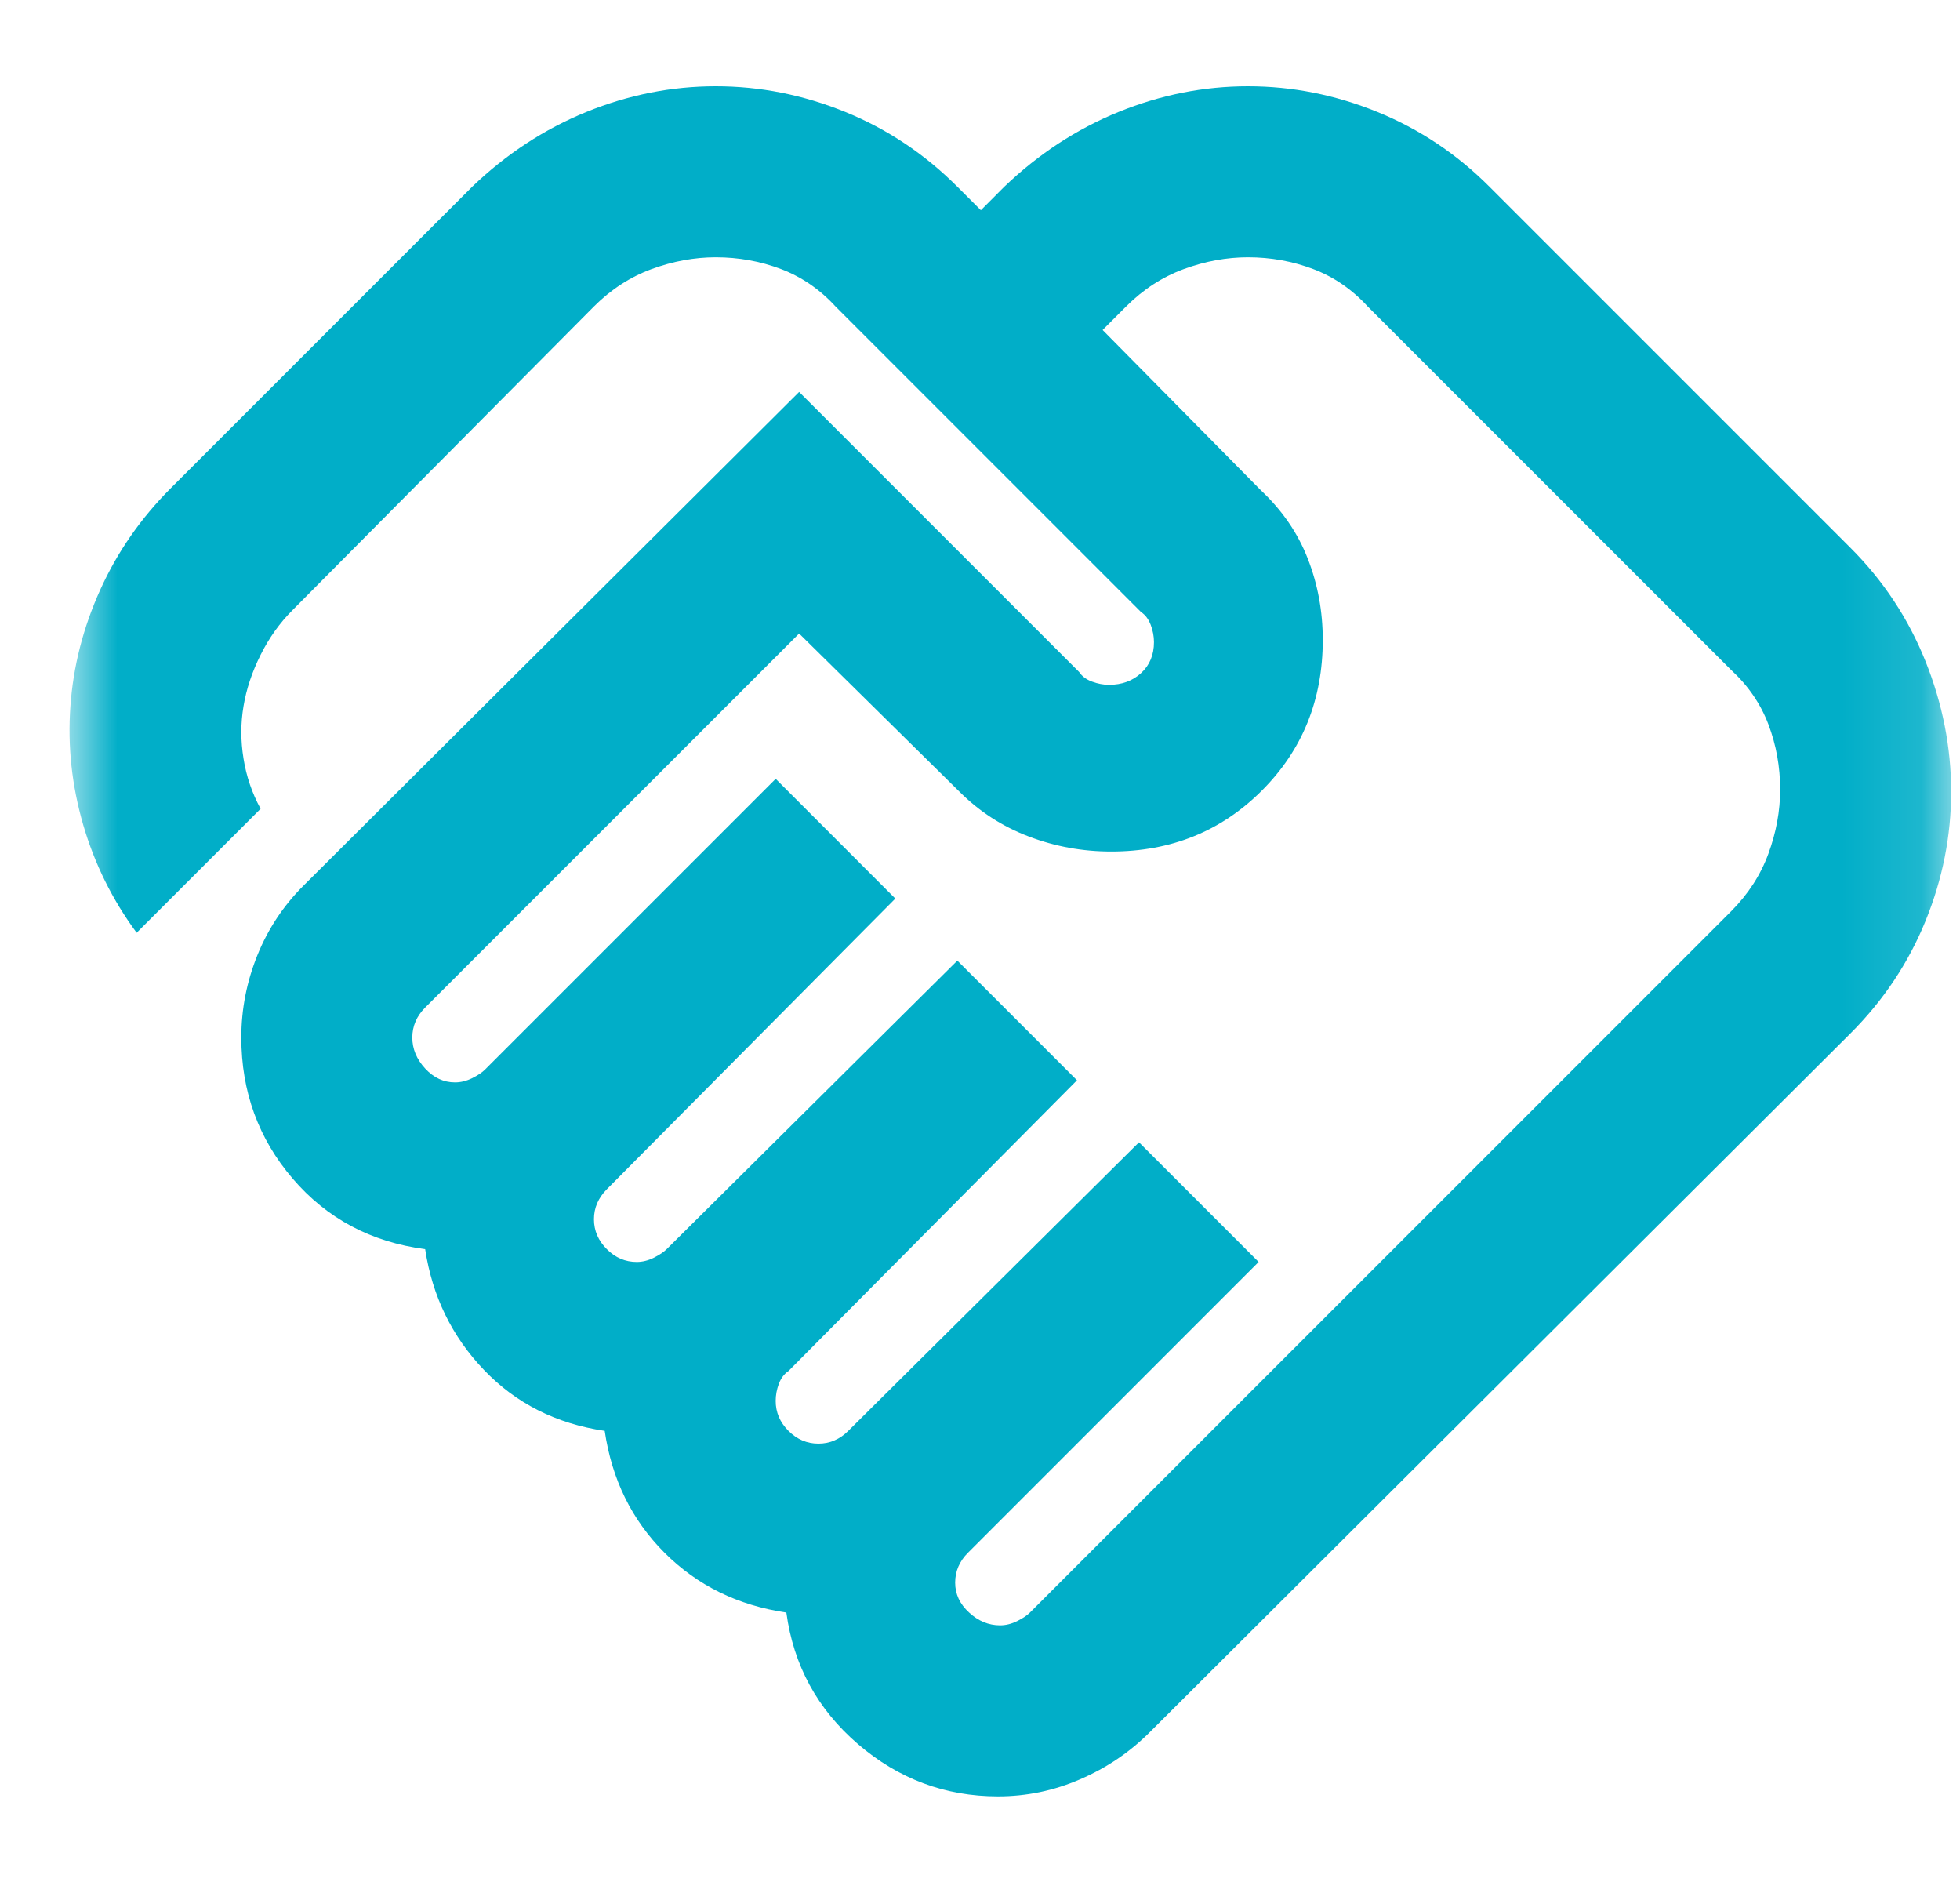 <svg width="25" height="24" viewBox="0 0 25 24" fill="none" xmlns="http://www.w3.org/2000/svg">
<mask id="mask0_2207_48431" style="mask-type:alpha" maskUnits="userSpaceOnUse" x="0" y="0" width="25" height="24">
<rect x="0.887" width="24" height="24" fill="#D9D9D9"/>
</mask>
<g mask="url(#mask0_2207_48431)">
<path d="M12.756 20.727C12.829 20.727 12.901 20.709 12.974 20.673C13.047 20.637 13.101 20.6 13.137 20.564L22.079 11.623C22.297 11.405 22.456 11.159 22.556 10.887C22.656 10.614 22.706 10.341 22.706 10.069C22.706 9.778 22.656 9.501 22.556 9.237C22.456 8.974 22.297 8.742 22.079 8.542L17.445 3.908C17.245 3.69 17.013 3.531 16.75 3.431C16.486 3.331 16.209 3.281 15.918 3.281C15.646 3.281 15.373 3.331 15.1 3.431C14.828 3.531 14.582 3.69 14.364 3.908L14.064 4.208L16.082 6.252C16.354 6.507 16.554 6.798 16.681 7.125C16.809 7.452 16.872 7.797 16.872 8.161C16.872 8.924 16.613 9.564 16.095 10.082C15.577 10.6 14.937 10.859 14.173 10.859C13.81 10.859 13.46 10.796 13.124 10.668C12.788 10.541 12.492 10.35 12.238 10.096L10.193 8.079L5.423 12.849C5.368 12.904 5.327 12.963 5.3 13.027C5.273 13.09 5.259 13.158 5.259 13.231C5.259 13.376 5.314 13.508 5.423 13.626C5.532 13.744 5.659 13.803 5.804 13.803C5.877 13.803 5.95 13.785 6.023 13.749C6.095 13.713 6.15 13.676 6.186 13.64L9.894 9.932L11.42 11.459L7.74 15.166C7.685 15.221 7.645 15.28 7.617 15.344C7.59 15.407 7.576 15.475 7.576 15.548C7.576 15.694 7.631 15.821 7.74 15.93C7.849 16.039 7.976 16.093 8.122 16.093C8.194 16.093 8.267 16.075 8.34 16.039C8.412 16.002 8.467 15.966 8.503 15.93L12.211 12.25L13.737 13.776L10.057 17.484C10.003 17.52 9.962 17.574 9.934 17.647C9.907 17.72 9.894 17.793 9.894 17.865C9.894 18.011 9.948 18.138 10.057 18.247C10.166 18.356 10.293 18.41 10.439 18.41C10.511 18.41 10.58 18.397 10.643 18.369C10.707 18.342 10.766 18.301 10.82 18.247L14.528 14.567L16.054 16.093L12.347 19.801C12.292 19.855 12.252 19.914 12.224 19.978C12.197 20.041 12.183 20.11 12.183 20.182C12.183 20.328 12.242 20.455 12.361 20.564C12.479 20.673 12.611 20.727 12.756 20.727ZM12.729 22.908C12.056 22.908 11.461 22.686 10.943 22.241C10.425 21.795 10.121 21.236 10.03 20.564C9.412 20.473 8.894 20.219 8.476 19.801C8.058 19.383 7.804 18.865 7.713 18.247C7.095 18.156 6.581 17.897 6.173 17.47C5.764 17.043 5.514 16.529 5.423 15.93C4.732 15.839 4.169 15.539 3.733 15.03C3.297 14.521 3.078 13.921 3.078 13.231C3.078 12.867 3.147 12.518 3.283 12.181C3.419 11.845 3.615 11.55 3.869 11.296L10.193 4.998L13.764 8.569C13.801 8.624 13.855 8.665 13.928 8.692C14.001 8.719 14.073 8.733 14.146 8.733C14.31 8.733 14.446 8.683 14.555 8.583C14.664 8.483 14.719 8.351 14.719 8.188C14.719 8.115 14.705 8.042 14.678 7.97C14.65 7.897 14.61 7.842 14.555 7.806L10.657 3.908C10.457 3.69 10.225 3.531 9.962 3.431C9.698 3.331 9.421 3.281 9.13 3.281C8.858 3.281 8.585 3.331 8.312 3.431C8.04 3.531 7.794 3.69 7.576 3.908L3.733 7.779C3.569 7.942 3.433 8.133 3.324 8.351C3.215 8.569 3.142 8.788 3.106 9.006C3.069 9.224 3.069 9.446 3.106 9.673C3.142 9.901 3.215 10.114 3.324 10.314L1.743 11.895C1.434 11.477 1.207 11.018 1.061 10.518C0.916 10.019 0.861 9.514 0.898 9.006C0.934 8.497 1.061 8.002 1.279 7.52C1.497 7.038 1.797 6.607 2.179 6.225L6.023 2.381C6.459 1.963 6.945 1.645 7.481 1.427C8.017 1.209 8.567 1.1 9.13 1.1C9.694 1.1 10.243 1.209 10.78 1.427C11.316 1.645 11.793 1.963 12.211 2.381L12.511 2.681L12.81 2.381C13.247 1.963 13.733 1.645 14.269 1.427C14.805 1.209 15.355 1.1 15.918 1.1C16.481 1.1 17.031 1.209 17.567 1.427C18.103 1.645 18.581 1.963 18.998 2.381L23.605 6.988C24.023 7.406 24.341 7.888 24.56 8.433C24.778 8.978 24.887 9.533 24.887 10.096C24.887 10.659 24.778 11.209 24.56 11.745C24.341 12.281 24.023 12.758 23.605 13.176L14.664 22.091C14.41 22.345 14.114 22.545 13.778 22.69C13.442 22.836 13.092 22.908 12.729 22.908Z" fill="#01AEC8"/>
</g>
</svg>
